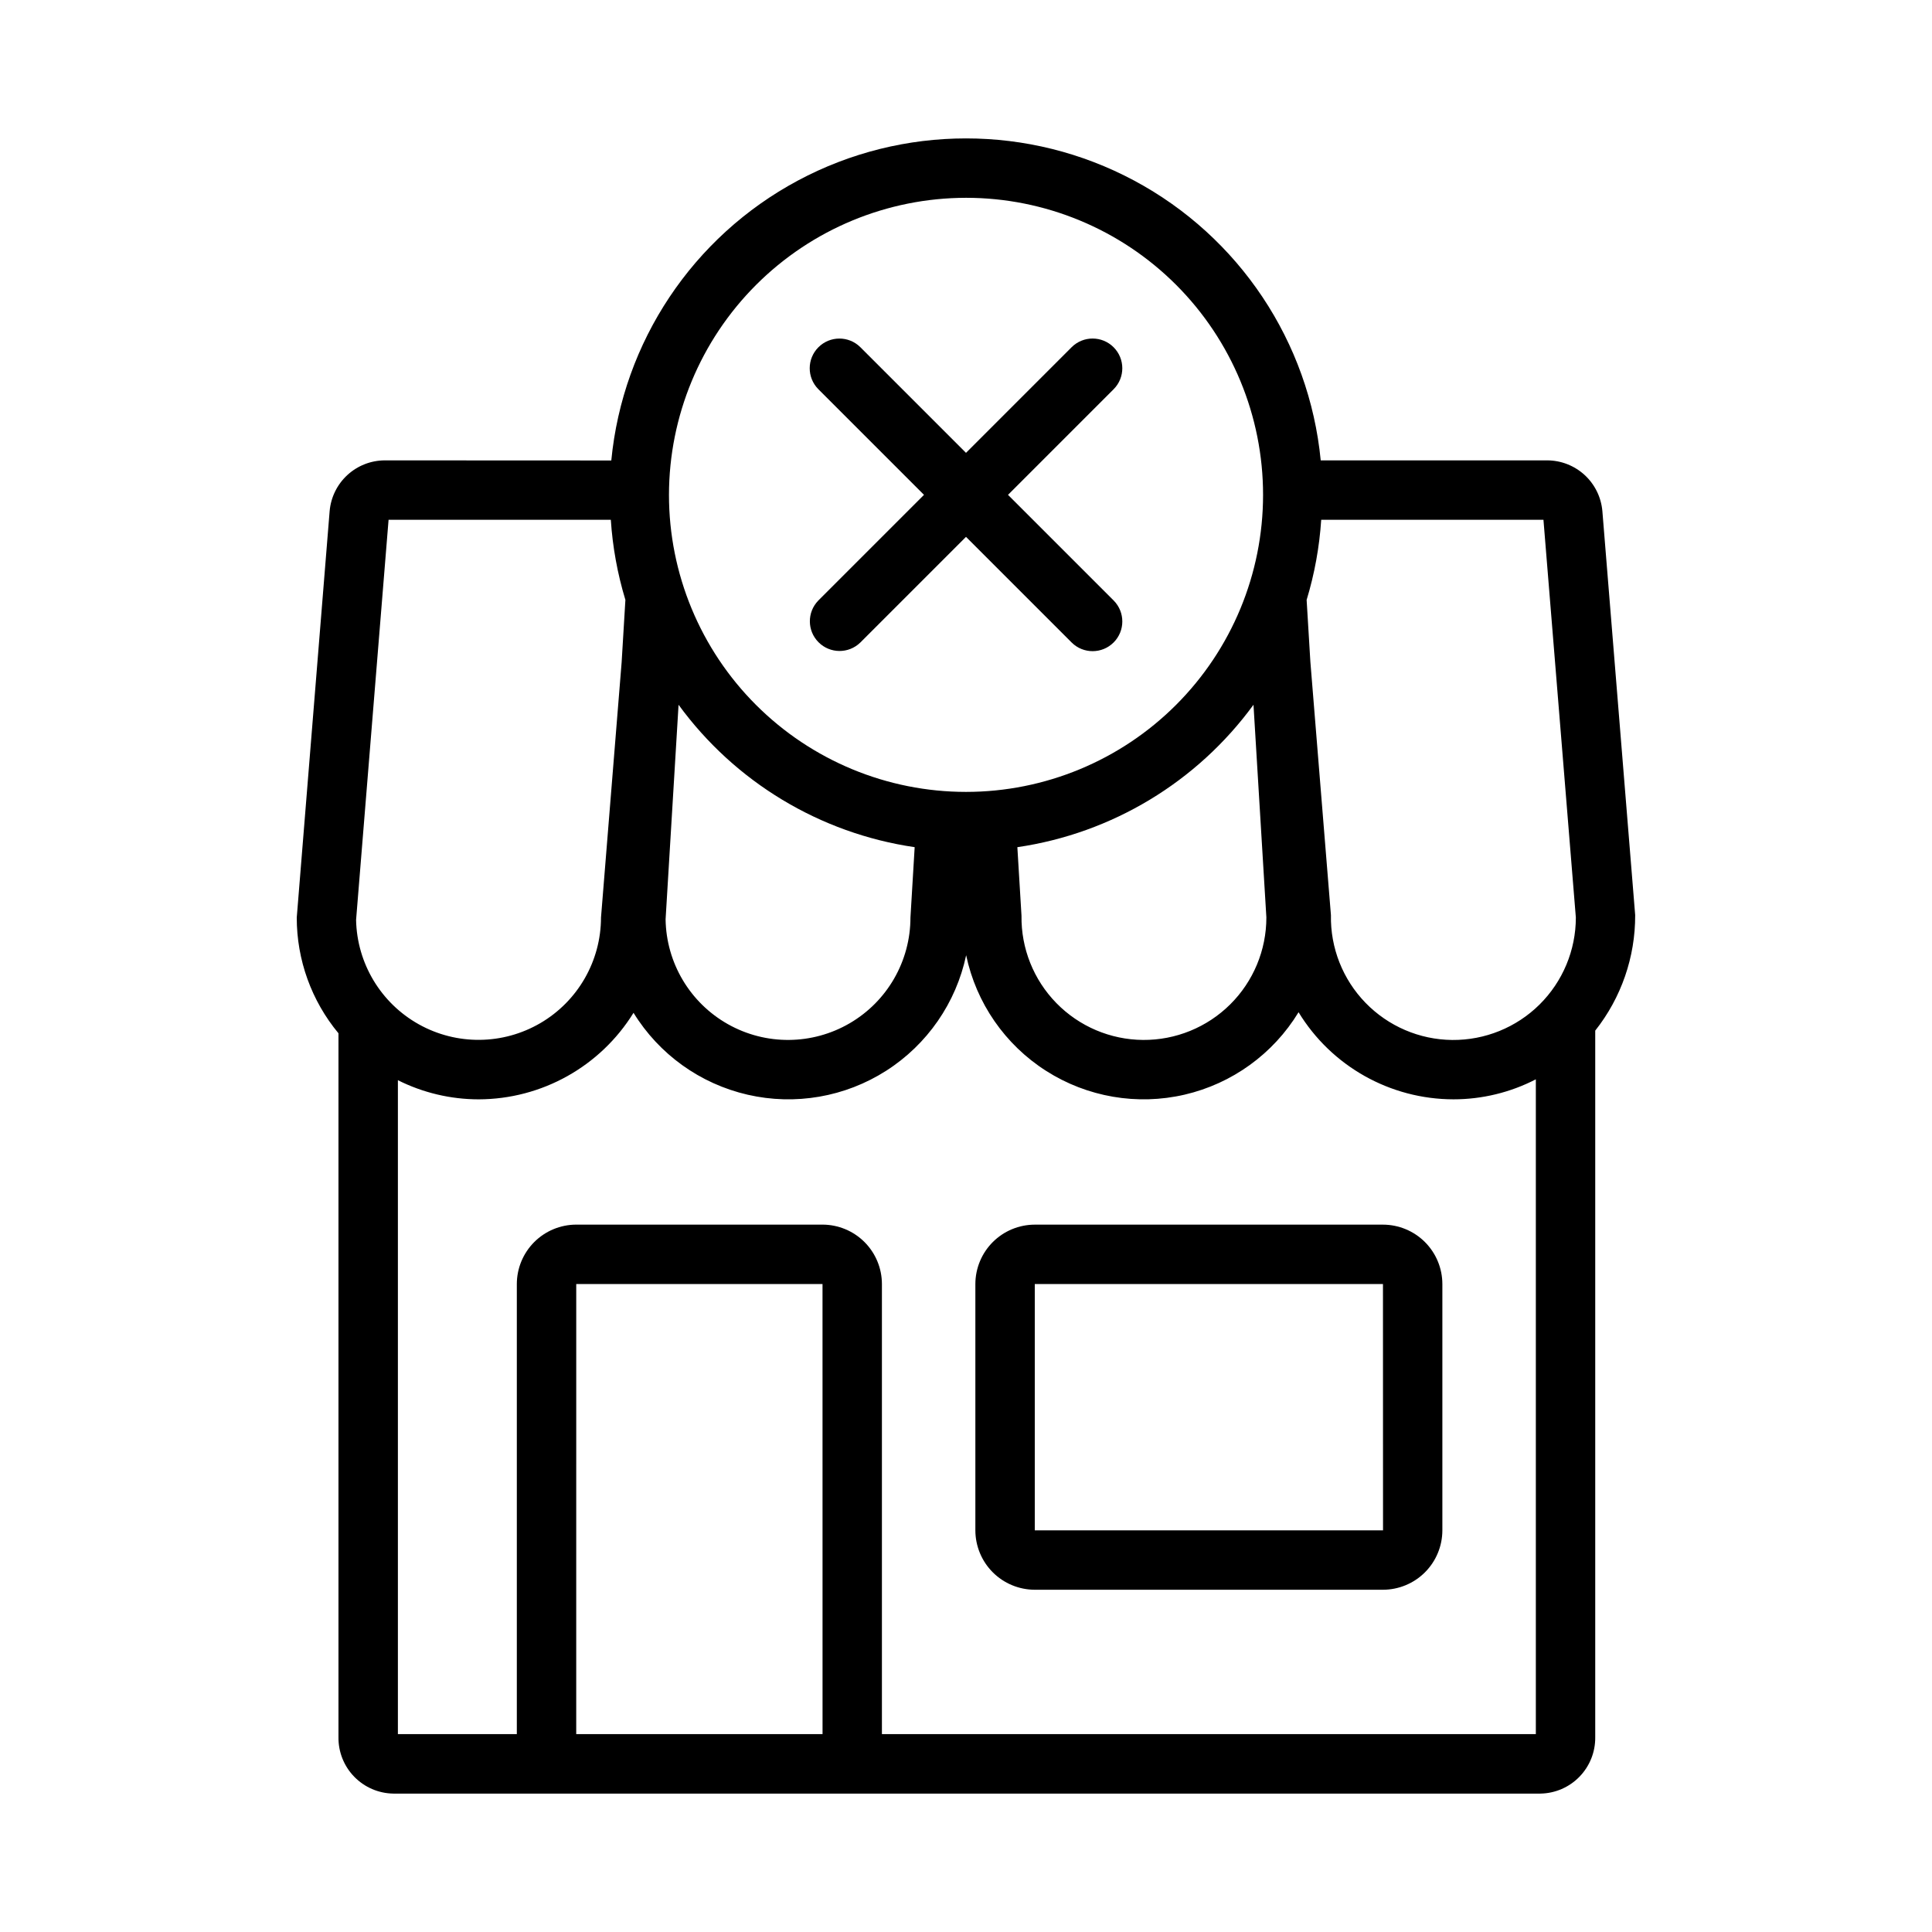 <?xml version="1.0" encoding="UTF-8"?>
<!-- Uploaded to: ICON Repo, www.iconrepo.com, Generator: ICON Repo Mixer Tools -->
<svg fill="#000000" width="800px" height="800px" version="1.1" viewBox="144 144 512 512" xmlns="http://www.w3.org/2000/svg">
 <g>
  <path d="m510.5 565.3h-92.273c-4.176-0.008-8.176-1.668-11.129-4.617-2.949-2.953-4.609-6.953-4.617-11.129v-65.266c0.008-4.176 1.668-8.176 4.617-11.129 2.953-2.949 6.953-4.609 11.129-4.617h92.273c4.172 0.008 8.176 1.668 11.125 4.617 2.953 2.953 4.613 6.953 4.617 11.129v65.266c-0.004 4.176-1.664 8.176-4.617 11.129-2.949 2.949-6.953 4.609-11.125 4.617zm-92.273-81.012v65.266h92.289l-0.016-65.266z"/>
  <path d="m411.13 275.14 28.02-28.02h0.004c3.039-3.082 3.023-8.035-0.039-11.098-3.059-3.059-8.016-3.074-11.094-0.035l-28.02 28.023-28.023-28.023c-3.078-3.035-8.031-3.016-11.09 0.043-3.055 3.059-3.074 8.008-0.039 11.09l28.02 28.02-28.02 28.02v0.004c-3 3.086-2.961 8.008 0.078 11.047 3.043 3.043 7.965 3.078 11.051 0.082l28.023-28.02 28.02 28.02c3.078 3.043 8.035 3.027 11.098-0.031 3.062-3.062 3.074-8.02 0.035-11.098z"/>
  <path d="m577.34 386.52-8.695-107.08c-0.316-3.652-1.988-7.055-4.684-9.543-2.699-2.484-6.227-3.875-9.895-3.894h-60.062c-3.051-31.43-21.605-59.258-49.449-74.152-27.844-14.898-61.289-14.895-89.129 0.012s-46.387 42.738-49.426 74.168l-60.062-0.027c-3.668 0.02-7.195 1.41-9.891 3.894-2.699 2.488-4.367 5.891-4.688 9.543l-8.715 107.72c-0.012 11.203 3.898 22.055 11.055 30.672v186.55c-0.051 3.906 1.453 7.672 4.18 10.473 2.727 2.801 6.449 4.406 10.355 4.465h303.98c3.906-0.059 7.633-1.664 10.355-4.465 2.727-2.801 4.231-6.566 4.184-10.473v-187.26c6.894-8.703 10.629-19.492 10.586-30.598zm-15.723 0.637c-0.004 8.66-3.469 16.961-9.621 23.055-6.156 6.094-14.492 9.473-23.152 9.391-8.664-0.086-16.93-3.629-22.965-9.844-6.035-6.211-9.336-14.578-9.168-23.238l-5.453-67.191-0.988-16.34v-0.004c2.098-6.91 3.394-14.035 3.863-21.238h58.898zm-237.79-56.383c14.945 20.469 37.492 34.07 62.57 37.738l-1.117 18.645c-0.004 11.535-6.129 22.199-16.09 28.012-9.961 5.816-22.258 5.906-32.301 0.238-10.047-5.668-16.328-16.242-16.5-27.773zm152.36-0.004 3.418 56.387h-0.004c0 8.645-3.453 16.934-9.59 23.023-6.137 6.09-14.449 9.477-23.094 9.414-8.645-0.062-16.906-3.574-22.953-9.754s-9.379-14.516-9.254-23.16l-1.098-18.168c25.078-3.672 47.629-17.273 62.574-37.742zm-76.18-134.35c20.875 0 40.898 8.293 55.664 23.055 14.762 14.766 23.055 34.785 23.055 55.664 0 20.879-8.293 40.902-23.055 55.664-14.766 14.762-34.789 23.059-55.664 23.059-20.879 0-40.902-8.297-55.664-23.059-14.766-14.762-23.059-34.785-23.059-55.664 0.027-20.871 8.328-40.879 23.086-55.637 14.758-14.758 34.766-23.059 55.637-23.082zm-153.03 85.324h58.898c0.469 7.203 1.766 14.328 3.863 21.234l-0.996 16.523-5.469 67.652c-0.012 11.512-6.121 22.156-16.055 27.973-9.934 5.816-22.203 5.938-32.25 0.316-10.043-5.621-16.363-16.141-16.602-27.652zm49.73 321.82 0.004-119.28h65.266l0.008 119.28zm81.012 0v-119.28c-0.004-4.176-1.664-8.176-4.617-11.129-2.949-2.949-6.953-4.609-11.125-4.617h-65.266c-4.176 0.008-8.176 1.668-11.129 4.617-2.949 2.953-4.613 6.953-4.617 11.129v119.28h-31.52v-173.3c6.641 3.328 13.961 5.066 21.387 5.074 16.73-0.031 32.258-8.699 41.059-22.93 6.769 11 17.672 18.82 30.258 21.707 12.59 2.891 25.809 0.602 36.695-6.352 10.883-6.953 18.523-17.984 21.195-30.617 2.656 12.648 10.289 23.695 21.188 30.645 10.895 6.953 24.129 9.223 36.719 6.301 12.586-2.926 23.469-10.797 30.184-21.84 8.73 14.32 24.281 23.062 41.051 23.082 7.598 0 15.082-1.816 21.832-5.301v173.53z"/>
 </g>
</svg>